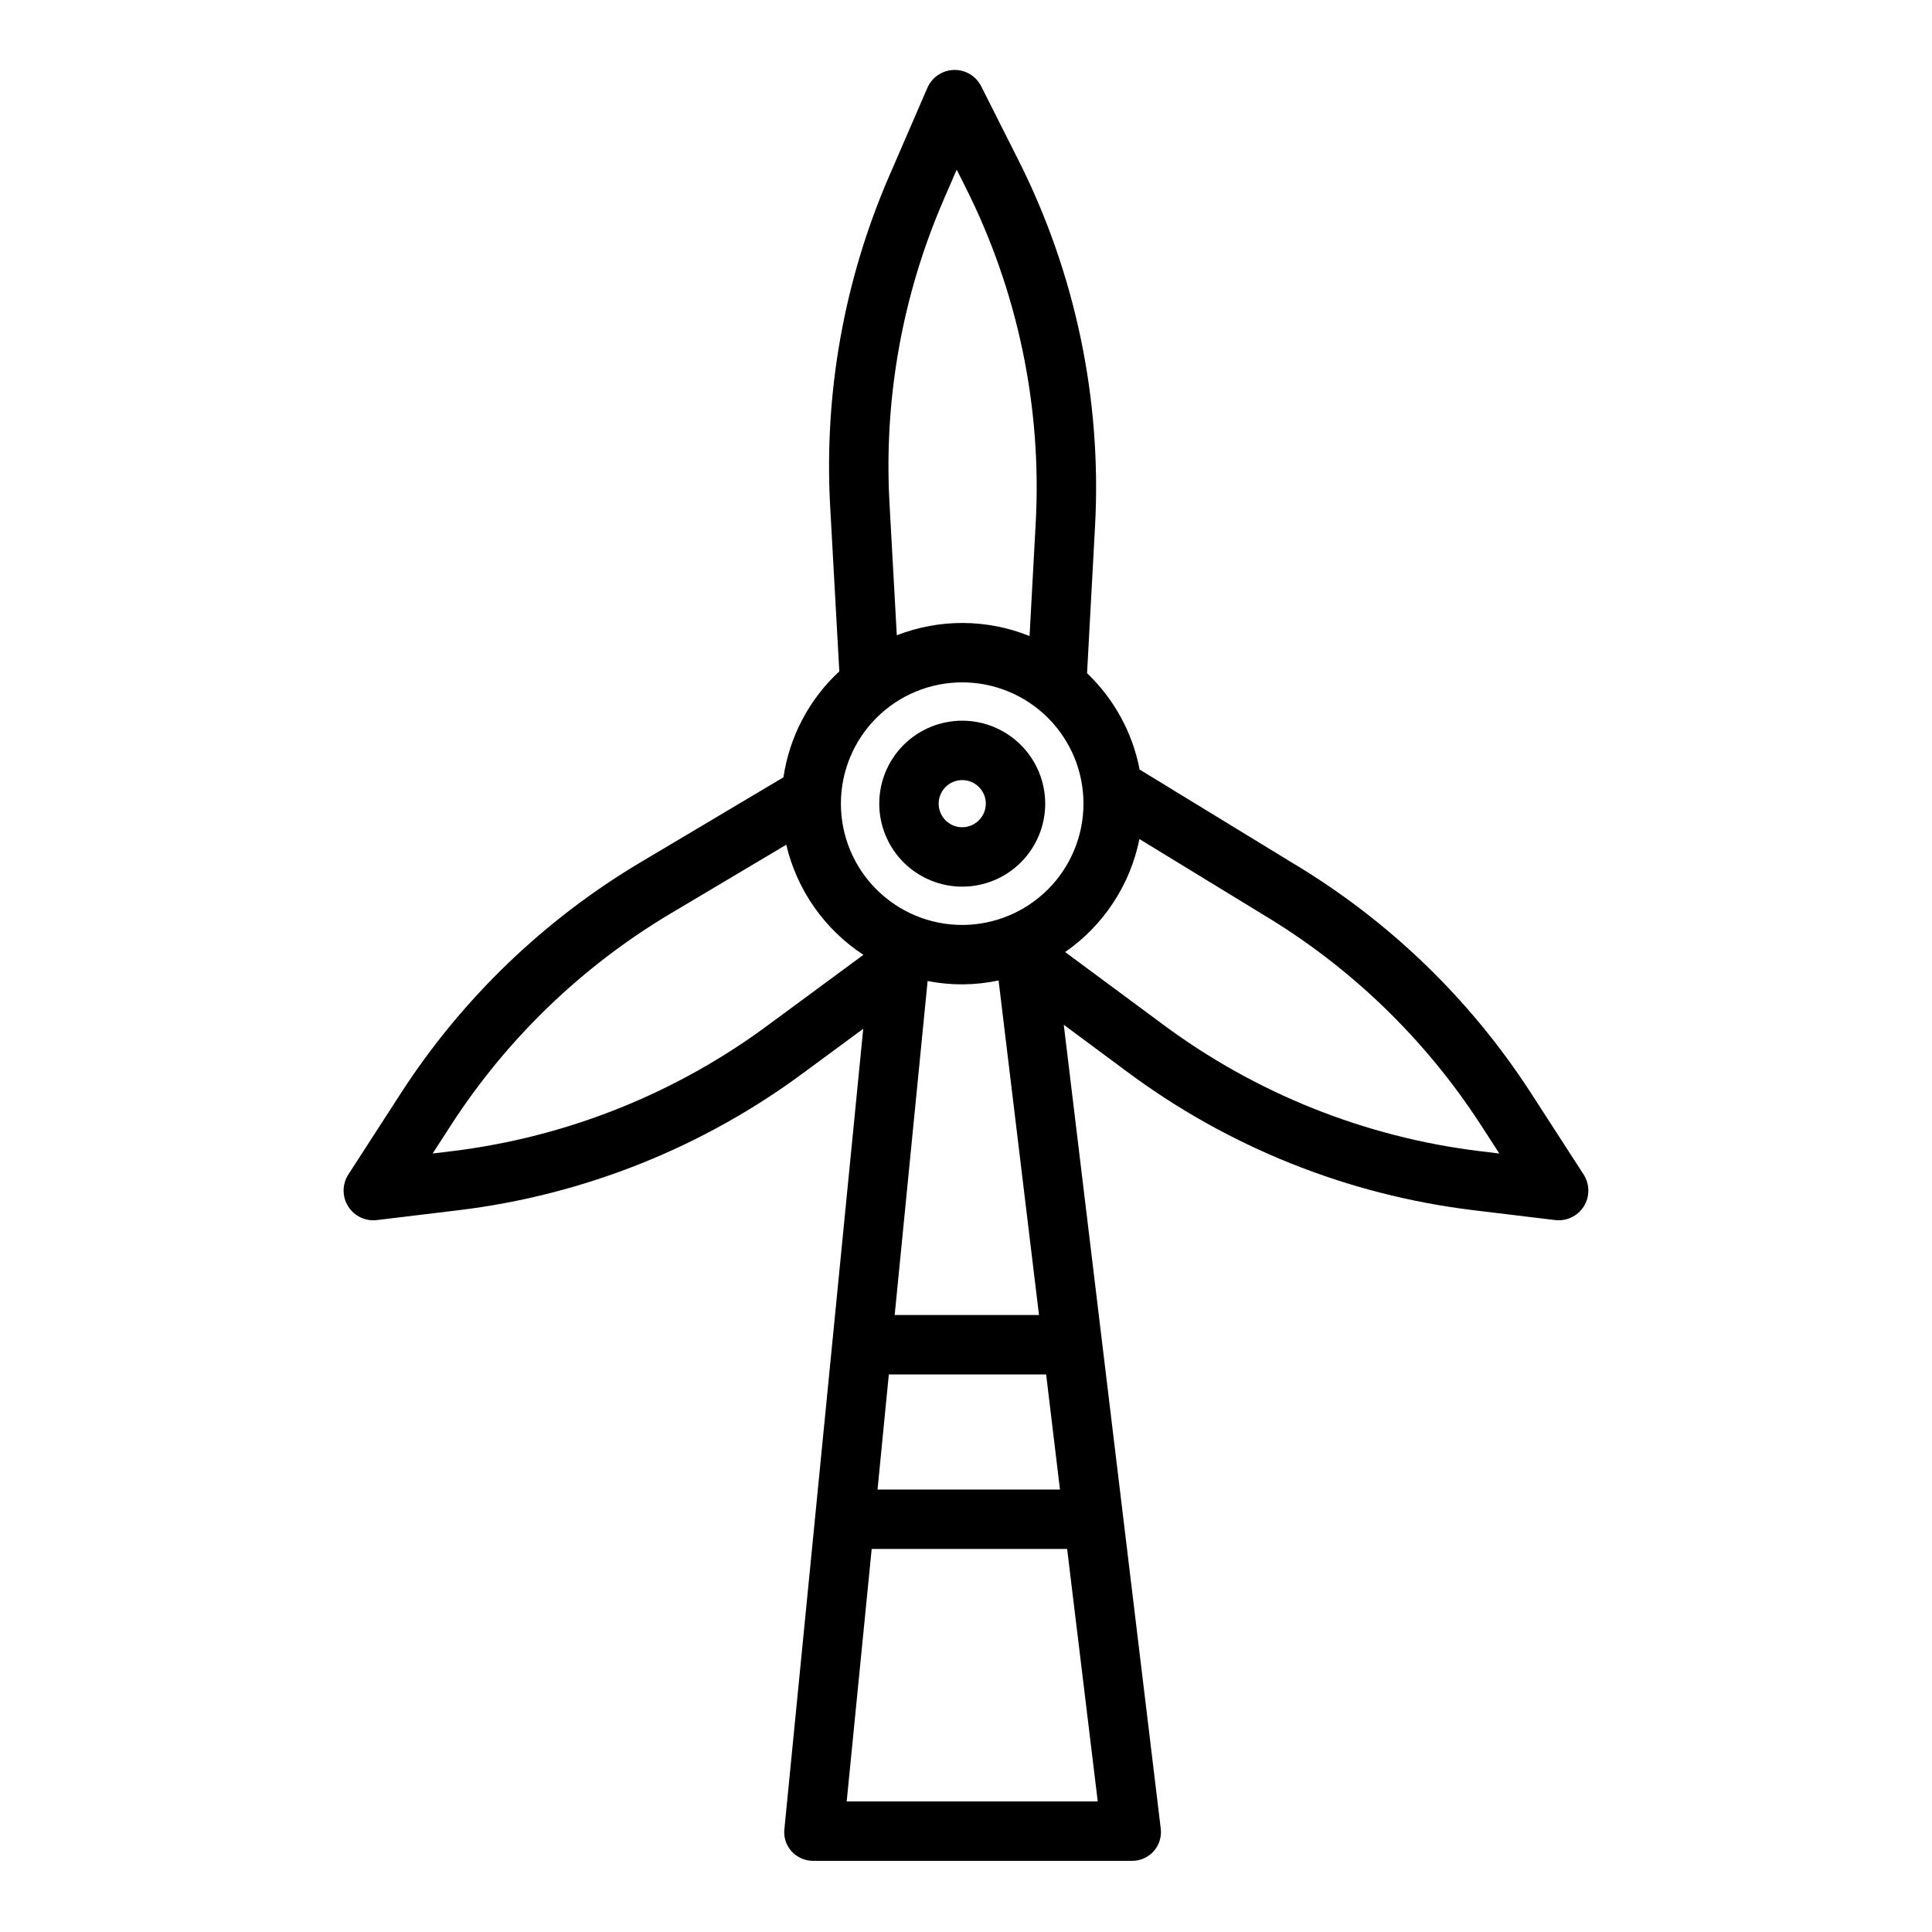 <?xml version="1.0" encoding="UTF-8"?>
<!-- The Best Svg Icon site in the world: iconSvg.co, Visit us! https://iconsvg.co -->
<svg fill="#000000" width="800px" height="800px" version="1.1" viewBox="144 144 512 512" xmlns="http://www.w3.org/2000/svg">
 <g>
  <path d="m549.61 433.5c-16.098-24.836-37.68-45.641-63.09-60.812l-40.504-24.746c-1.879-9.754-6.75-18.68-13.934-25.539l2.117-38.953c1.809-33.543-5.188-66.977-20.289-96.98l-9.887-19.609c-1.375-2.727-4.203-4.414-7.258-4.324-3.055 0.086-5.781 1.934-6.996 4.738l-10.234 23.629v0.004c-11.812 27.367-17.137 57.098-15.555 86.867l2.445 44.137c-7.988 7.402-13.211 17.309-14.805 28.082l-38.074 22.648c-25.438 15.176-47.051 36-63.168 60.855l-14.059 21.746c-1.656 2.562-1.684 5.856-0.066 8.445 1.617 2.59 4.59 4.012 7.621 3.644l21.578-2.602c33.418-4.039 65.191-16.77 92.152-36.918l15.16-11.172-20.902 212.18c-0.219 2.164 0.512 4.312 2 5.898 1.512 1.602 3.633 2.484 5.832 2.426h84.098c2.234 0.07 4.383-0.836 5.887-2.484 1.504-1.652 2.211-3.875 1.93-6.09l-25.695-212.99 16.422 12.18h0.004c26.973 20.172 58.762 32.918 92.199 36.965l21.578 2.606c3.031 0.363 6-1.055 7.617-3.644 1.617-2.586 1.594-5.875-0.062-8.441zm-150.62-44.379c-8.523 0-16.699-3.387-22.727-9.414-6.031-6.031-9.418-14.207-9.418-22.73 0-8.527 3.387-16.703 9.418-22.73 6.027-6.027 14.203-9.414 22.727-9.414 8.527 0 16.703 3.387 22.73 9.414 6.027 6.027 9.414 14.203 9.414 22.73-0.008 8.523-3.394 16.695-9.422 22.719-6.027 6.027-14.199 9.418-22.723 9.426zm-19.289-112.21c-1.453-27.328 3.434-54.621 14.281-79.75l3.551-8.199 2.316 4.594-0.004 0.004c13.871 27.551 20.293 58.246 18.629 89.043l-1.629 29.957c-11.273-4.547-23.855-4.621-35.184-0.207zm-31.488 138.26v0.004c-24.766 18.512-53.949 30.207-84.645 33.922l-4.91 0.59 4.945-7.648h-0.004c14.797-22.82 34.641-41.938 57.996-55.875l30.773-18.301c2.82 11.988 10.141 22.434 20.445 29.18zm41.707-11.18c6.184 1.219 12.555 1.16 18.715-0.164l10.707 88.664h-38.242l8.723-88.48zm34.984 134.75h-48.348l2.992-30.504h41.691zm-56.523 82.656 6.625-66.914h51.797l8.113 66.914zm168.04-172.3v0.004c-30.711-3.715-59.91-15.422-84.684-33.949l-25.461-18.848v-0.004c10.184-7.062 17.234-17.793 19.684-29.941l32.438 19.816h-0.004c23.359 13.934 43.203 33.051 57.996 55.875l4.945 7.648z"/>
  <path d="m399 334.99c-5.832 0-11.422 2.316-15.547 6.441-4.125 4.121-6.441 9.715-6.441 15.547s2.316 11.426 6.441 15.551 9.719 6.441 15.551 6.441 11.426-2.316 15.547-6.441c4.125-4.125 6.441-9.719 6.441-15.551-0.004-5.828-2.324-11.418-6.449-15.543-4.121-4.121-9.711-6.441-15.543-6.445zm0 28.242v-0.004c-2.523 0-4.801-1.523-5.769-3.856-0.965-2.336-0.43-5.019 1.355-6.809 1.785-1.785 4.473-2.32 6.809-1.352 2.332 0.965 3.856 3.242 3.856 5.769-0.008 3.449-2.801 6.238-6.25 6.242z"/>
 </g>
</svg>